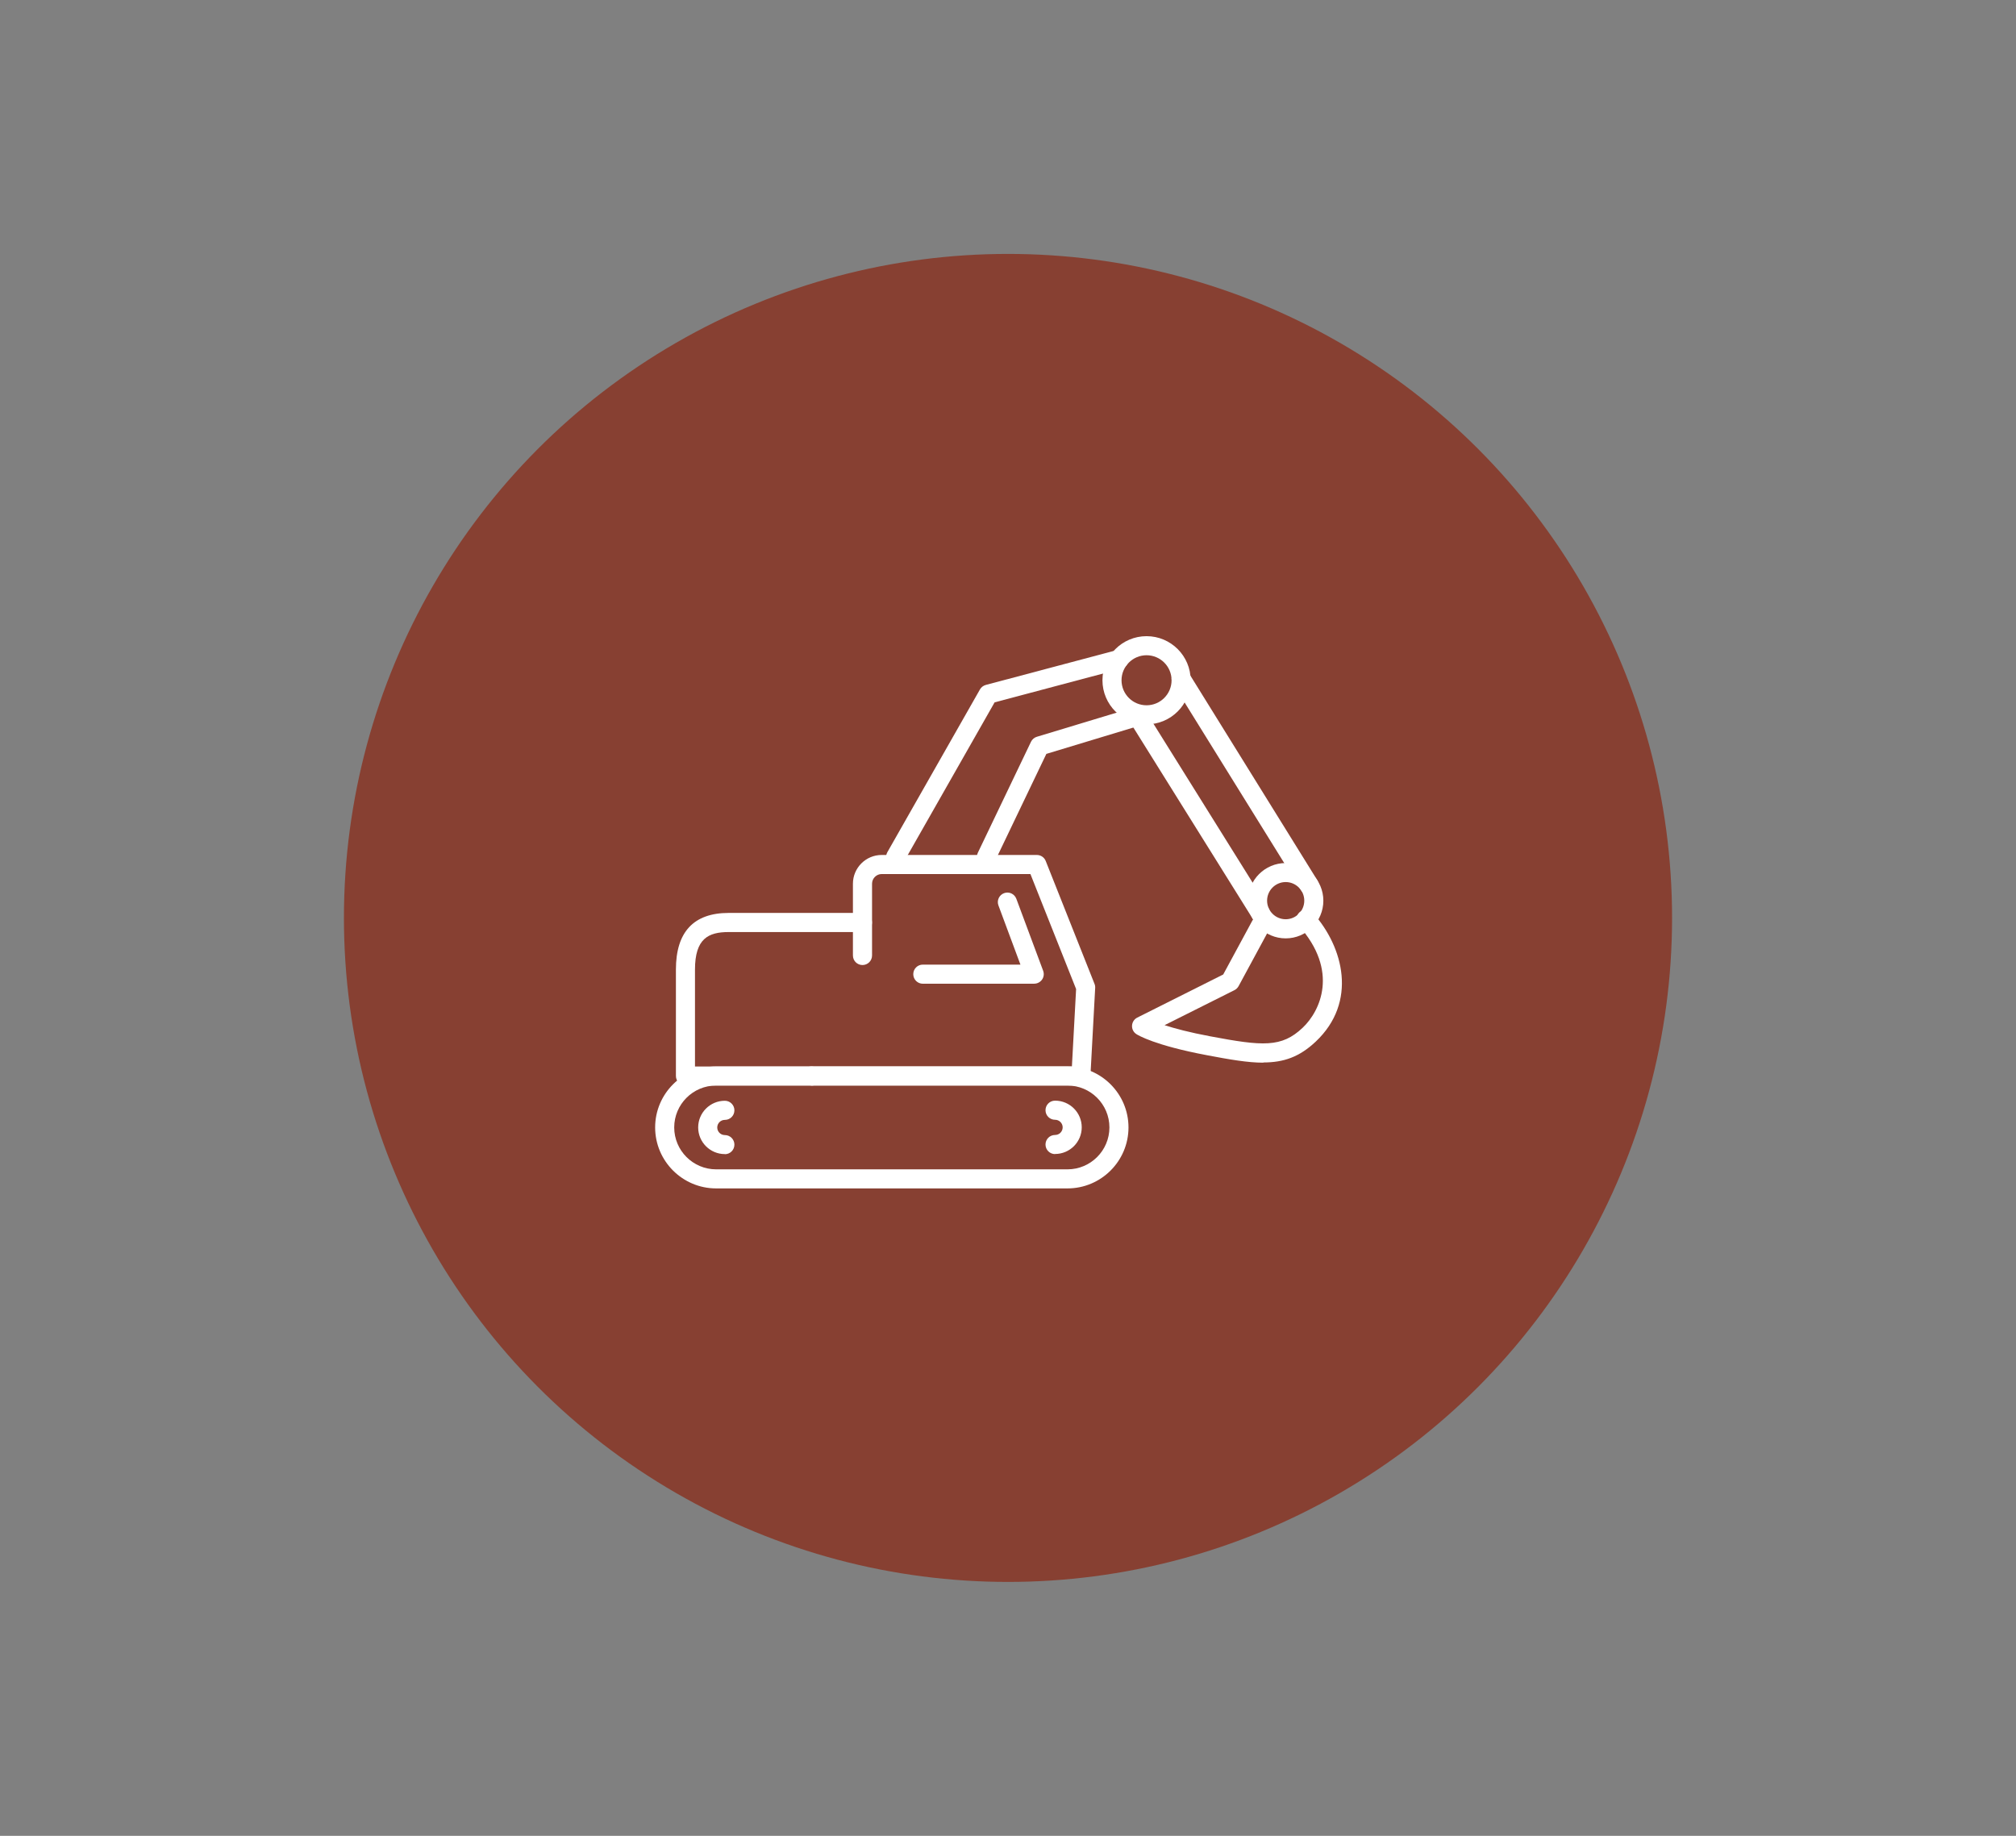 <?xml version="1.0" encoding="UTF-8"?>
<svg xmlns="http://www.w3.org/2000/svg" id="Text" viewBox="0 0 379.48 345.6">
  <rect x="0" y="0" width="379.48" height="345.6" fill="#808080" stroke="none"/>
  <defs>
    <style>.cls-1{fill:#874032;}.cls-2{fill:#fff;}</style>
  </defs>
  <circle class="cls-1" cx="189.74" cy="172.8" r="125"></circle>
  <path class="cls-2" d="M200.94,223.72h-66.14c-6.33,0-11.48-5.15-11.48-11.48s5.15-11.48,11.48-11.48h66.14c6.33,0,11.48,5.15,11.48,11.48s-5.15,11.48-11.48,11.48ZM134.8,204.35c-4.35,0-7.89,3.54-7.89,7.89s3.54,7.89,7.89,7.89h66.14c4.35,0,7.89-3.54,7.89-7.89s-3.54-7.89-7.89-7.89h-66.14Z"></path>
  <path class="cls-2" d="M198.6,217.26c-.99,0-1.8-.8-1.8-1.8s.8-1.8,1.8-1.8c.79,0,1.43-.64,1.43-1.43s-.64-1.43-1.43-1.43c-.99,0-1.8-.8-1.8-1.8s.8-1.8,1.8-1.8c2.77,0,5.02,2.25,5.02,5.02s-2.25,5.02-5.02,5.02Z"></path>
  <path class="cls-2" d="M136.44,217.26c-2.77,0-5.02-2.25-5.02-5.02s2.25-5.02,5.02-5.02c.99,0,1.8.8,1.8,1.8s-.8,1.8-1.8,1.8c-.79,0-1.43.64-1.43,1.43s.64,1.43,1.43,1.43c.99,0,1.8.8,1.8,1.8s-.8,1.8-1.8,1.8Z"></path>
  <path class="cls-2" d="M203.47,204.35h-50.7c-.99,0-1.8-.8-1.8-1.8s.8-1.8,1.8-1.8h49l.79-14.56-8.6-21.65h-27.99c-1,0-1.82.82-1.82,1.82v13.51c0,.99-.8,1.8-1.8,1.8s-1.8-.8-1.8-1.8v-13.51c0-2.98,2.43-5.41,5.41-5.41h29.21c.74,0,1.4.45,1.67,1.13l9.19,23.15c.1.24.14.5.12.76l-.9,16.65c-.05.95-.84,1.7-1.79,1.7Z"></path>
  <path class="cls-2" d="M152.77,204.35h-23.74c-.99,0-1.8-.8-1.8-1.8v-20.03c0-7.08,3.35-10.66,9.94-10.66h25.17c.99,0,1.8.8,1.8,1.8s-.8,1.8-1.8,1.8h-25.17c-3.81,0-6.35,1.2-6.35,7.07v18.24h21.94c.99,0,1.8.8,1.8,1.8s-.8,1.8-1.8,1.8Z"></path>
  <path class="cls-2" d="M237.26,173.69c-.6,0-1.18-.3-1.53-.85l-22.89-36.68c-.53-.84-.27-1.95.57-2.47.84-.52,1.95-.27,2.47.57l22.89,36.68c.53.84.27,1.95-.57,2.47-.3.18-.62.27-.95.27Z"></path>
  <path class="cls-2" d="M185.67,163.12c-.26,0-.52-.06-.77-.18-.89-.43-1.27-1.5-.84-2.4l10.01-20.9c.22-.45.62-.8,1.1-.94l19.01-5.75c.95-.29,1.95.25,2.24,1.2s-.25,1.95-1.2,2.24l-18.26,5.53-9.67,20.19c-.31.64-.95,1.02-1.62,1.02Z"></path>
  <path class="cls-2" d="M168.59,163.12c-.3,0-.61-.08-.89-.24-.86-.49-1.16-1.59-.67-2.45l17.43-30.64c.24-.42.63-.72,1.1-.85l24.62-6.54c.96-.25,1.94.32,2.2,1.27.25.96-.32,1.94-1.27,2.2l-23.89,6.35-17.06,29.99c-.33.58-.94.91-1.56.91Z"></path>
  <path class="cls-2" d="M246.45,168.46c-.6,0-1.19-.3-1.53-.85l-24.12-38.89c-.52-.84-.26-1.95.58-2.47.84-.52,1.95-.26,2.47.58l24.12,38.89c.52.84.26,1.95-.58,2.47-.29.18-.62.27-.95.27Z"></path>
  <path class="cls-2" d="M237.79,200.05c-2.9,0-6.31-.59-10.63-1.41-9.81-1.85-12.94-3.76-13.26-3.97-.54-.35-.85-.96-.81-1.61.04-.64.41-1.21.99-1.5l16.17-8.11,5.5-10.17c.47-.87,1.56-1.2,2.43-.73.87.47,1.2,1.56.73,2.43l-5.77,10.67c-.18.32-.45.59-.78.75l-13.15,6.59c1.88.61,4.65,1.36,8.61,2.1,9.88,1.86,13.41,2.15,17.39-1.62,3.31-3.13,6.88-10.69-.73-19.2-.66-.74-.6-1.87.14-2.54.74-.66,1.87-.6,2.54.14,5.76,6.45,8.38,16.77.52,24.2-3.08,2.91-6.05,3.94-9.89,3.94Z"></path>
  <path class="cls-2" d="M194.66,185.19h-20.95c-.99,0-1.8-.8-1.8-1.8s.8-1.8,1.8-1.8h18.37l-4.14-11.14c-.35-.93.13-1.96,1.06-2.31.93-.35,1.96.13,2.31,1.06l5.05,13.56c.2.55.13,1.17-.21,1.65s-.89.77-1.47.77Z"></path>
  <path class="cls-2" d="M242.01,176.65c-3.91,0-7.09-3.18-7.09-7.09s3.18-7.09,7.09-7.09,7.09,3.18,7.09,7.09-3.18,7.09-7.09,7.09ZM242.01,166.05c-1.93,0-3.5,1.57-3.5,3.5s1.57,3.5,3.5,3.5,3.5-1.57,3.5-3.5-1.57-3.5-3.5-3.5Z"></path>
  <path class="cls-2" d="M215.82,136.36c-4.58,0-8.3-3.72-8.3-8.3s3.72-8.3,8.3-8.3,8.3,3.72,8.3,8.3-3.72,8.3-8.3,8.3ZM215.82,123.35c-2.59,0-4.71,2.11-4.71,4.71s2.11,4.71,4.71,4.71,4.71-2.11,4.71-4.71-2.11-4.71-4.71-4.71Z"></path>
</svg>
